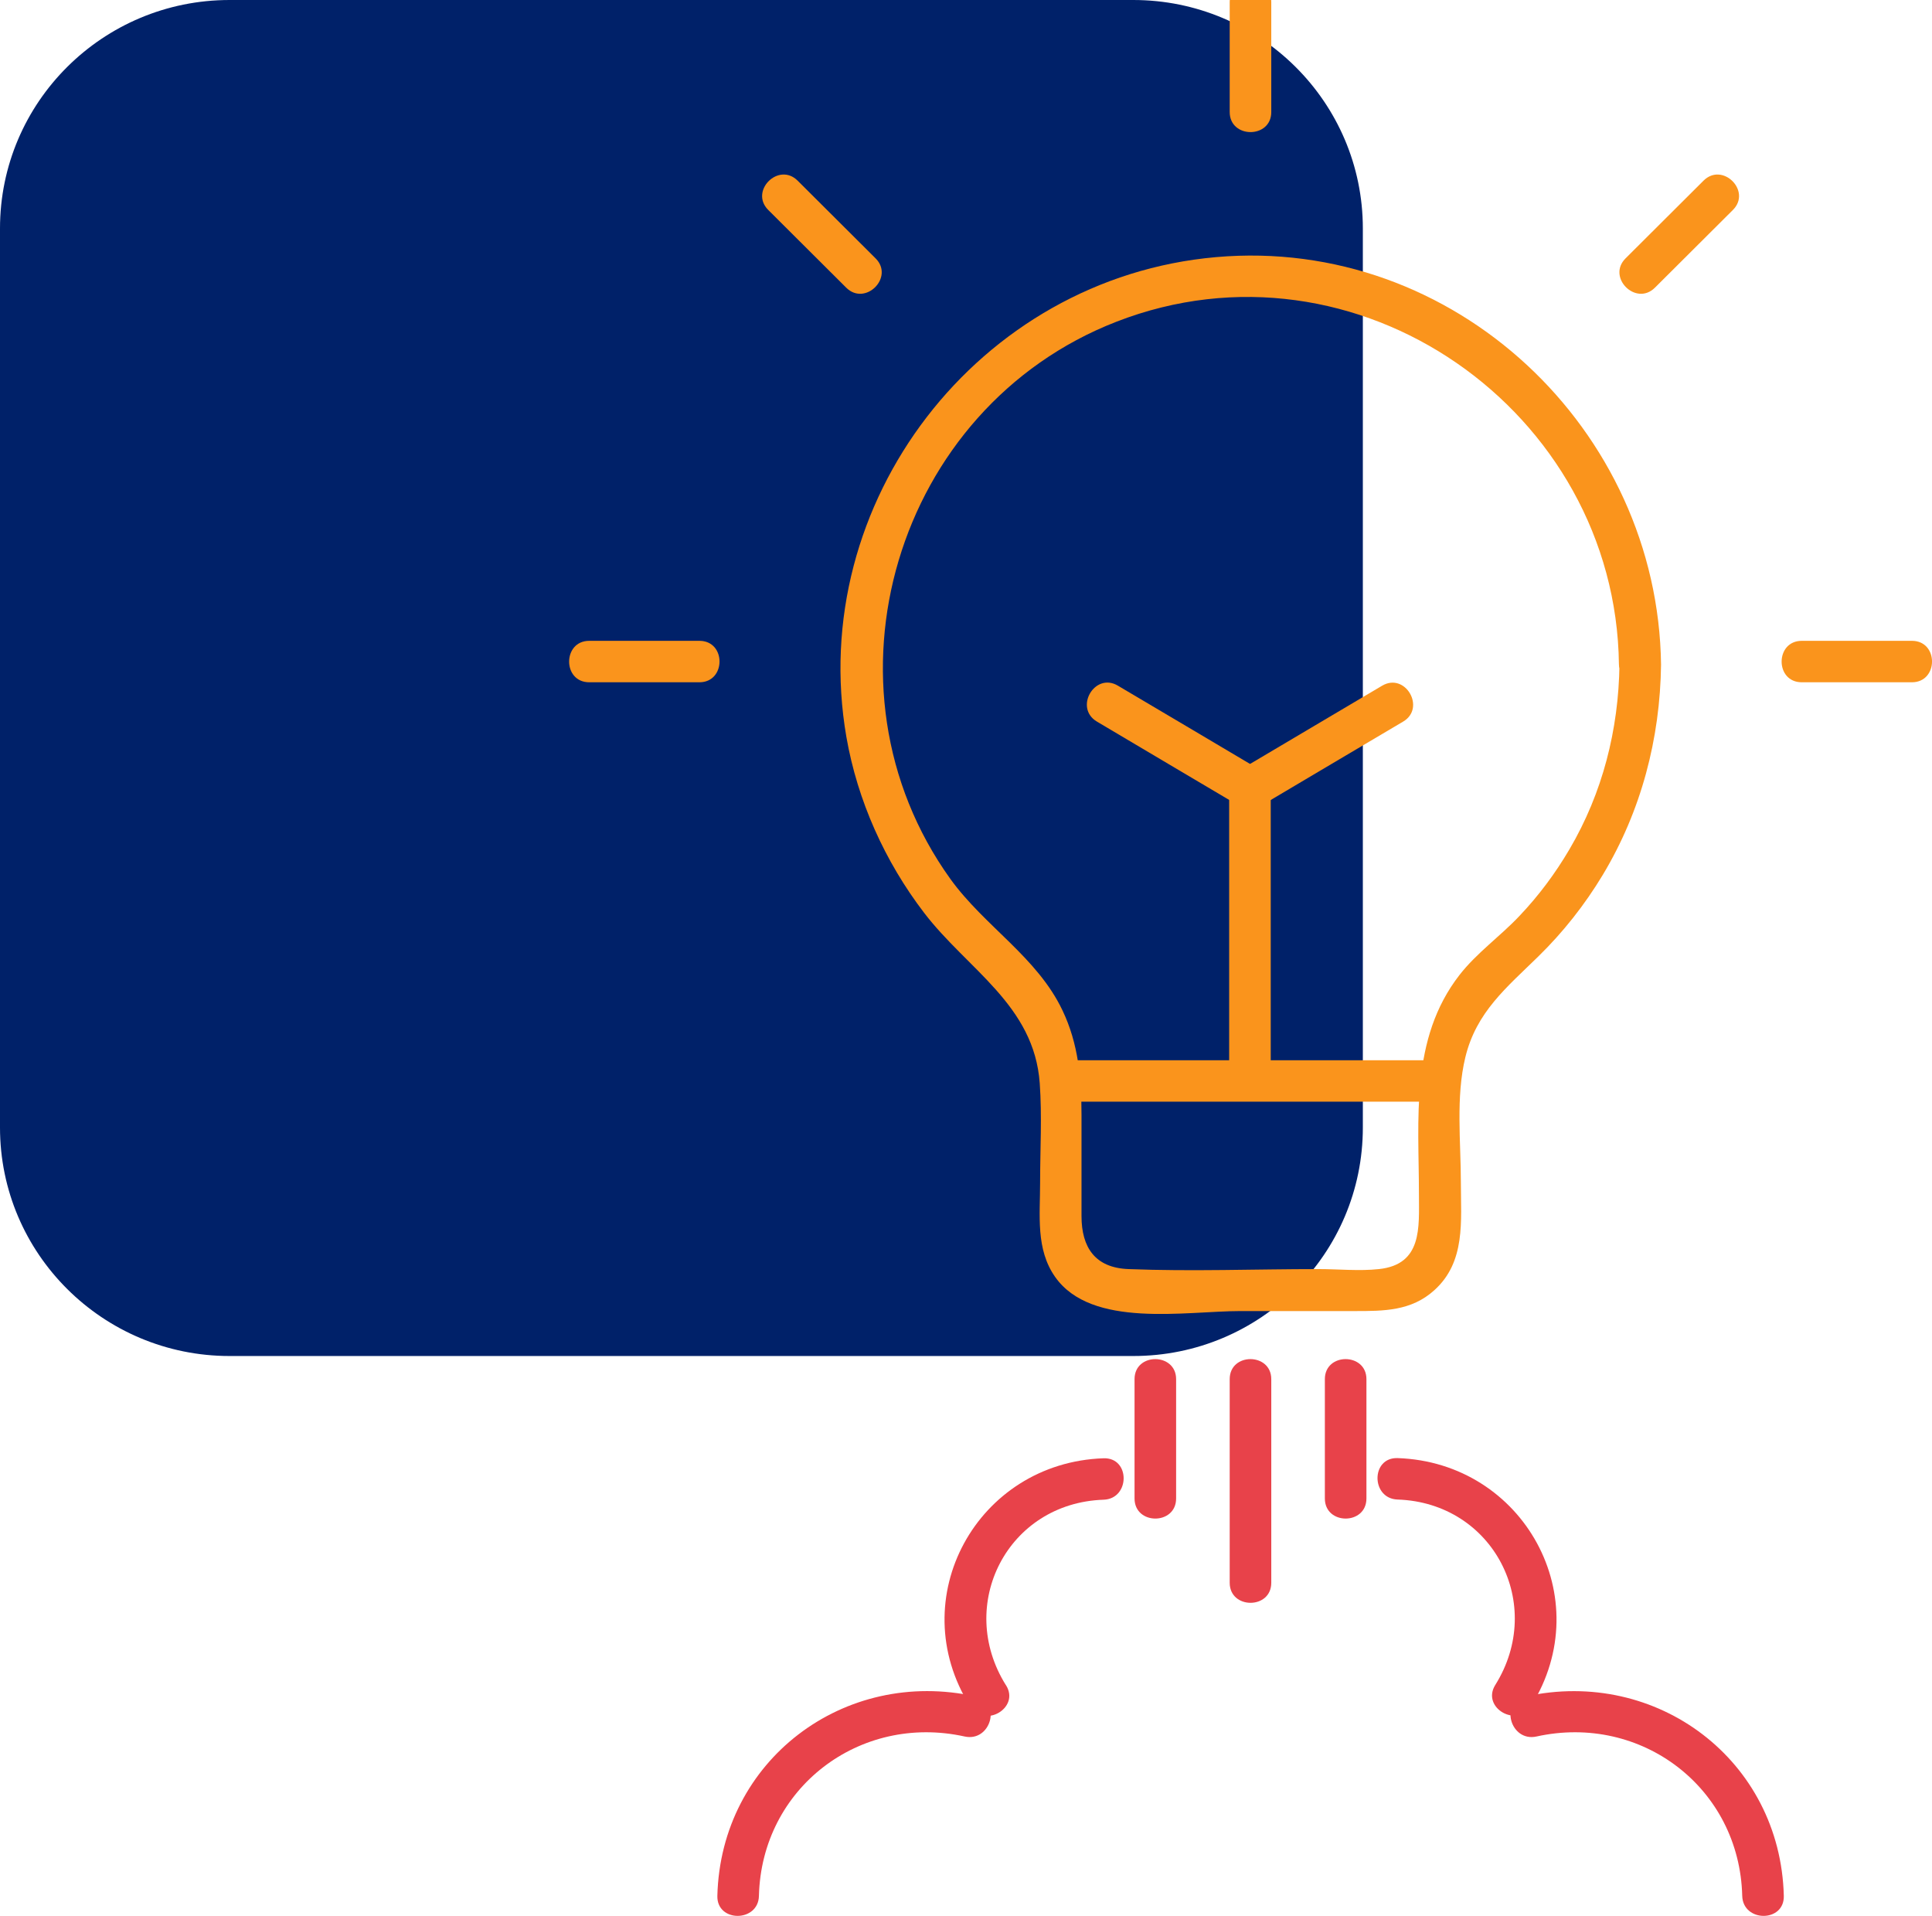 <svg width="118" height="117" viewBox="0 0 118 117" fill="none" xmlns="http://www.w3.org/2000/svg">
<g clip-path="url(#clip0_238_476)">
<path d="M69.228 0H14.021C6.283 0 0 6.24 0 13.953V68.858C0 76.56 6.283 82.811 14.021 82.811H69.217C76.966 82.811 83.238 76.571 83.238 68.858V13.953C83.238 6.251 76.956 0 69.217 0" fill="#002169"/>
<path d="M75.106 84.223V96.66C75.106 98.285 77.645 98.296 77.645 96.66V84.223C77.645 82.598 75.106 82.587 75.106 84.223Z" fill="#E8424A"/>
<path d="M80.918 84.223V91.51C80.918 93.147 83.457 93.147 83.457 91.51V84.223C83.457 82.598 80.918 82.587 80.918 84.223Z" fill="#E8424A"/>
<path d="M69.294 84.223V91.51C69.294 93.147 71.833 93.147 71.833 91.51V84.223C71.833 82.598 69.294 82.587 69.294 84.223Z" fill="#E8424A"/>
<path d="M61.436 102.91C58.36 97.99 61.545 91.783 67.401 91.587C69.032 91.532 69.043 89.001 67.401 89.056C59.684 89.318 55.109 97.609 59.247 104.198C60.111 105.583 62.311 104.307 61.447 102.921" fill="#E8424A"/>
<path d="M46.353 115.778C46.517 109.2 52.494 104.629 58.918 106.047C60.516 106.396 61.195 103.964 59.597 103.604C51.552 101.815 44.022 107.509 43.814 115.778C43.77 117.415 46.321 117.404 46.353 115.778Z" fill="#E8424A"/>
<path d="M93.515 104.187C97.641 97.598 93.066 89.307 85.361 89.045C83.719 88.99 83.73 91.521 85.361 91.576C91.217 91.772 94.402 97.99 91.326 102.9C90.462 104.285 92.65 105.561 93.526 104.176" fill="#E8424A"/>
<path d="M93.844 106.047C100.269 104.629 106.245 109.2 106.409 115.778C106.453 117.404 108.992 117.415 108.949 115.778C108.741 107.509 101.21 101.825 93.166 103.604C91.568 103.953 92.246 106.396 93.844 106.047Z" fill="#E8424A"/>
<path d="M77.612 65.556V48.124C77.612 46.498 75.073 46.487 75.073 48.124V65.556C75.073 67.182 77.612 67.193 77.612 65.556Z" fill="#FA941C"/>
<path d="M76.989 49.225C79.889 47.502 82.79 45.789 85.701 44.066C87.102 43.236 85.832 41.044 84.42 41.873C81.52 43.596 78.608 45.309 75.708 47.033C74.307 47.862 75.577 50.054 76.989 49.225Z" fill="#FA941C"/>
<path d="M76.988 47.033C74.088 45.309 71.187 43.596 68.276 41.873C66.864 41.033 65.583 43.225 66.995 44.066C69.895 45.789 72.796 47.502 75.707 49.225C77.119 50.066 78.4 47.873 76.988 47.033Z" fill="#FA941C"/>
<path d="M77.645 6.844V0.124C77.645 -1.502 75.106 -1.513 75.106 0.124V6.844C75.106 8.469 77.645 8.48 77.645 6.844Z" fill="#FA941C"/>
<path d="M42.719 39.135H35.988C34.357 39.135 34.346 41.666 35.988 41.666H42.719C44.35 41.666 44.361 39.135 42.719 39.135Z" fill="#FA941C"/>
<path d="M53.478 15.778L48.717 11.033C47.557 9.876 45.762 11.665 46.922 12.822C48.509 14.404 50.096 15.986 51.683 17.567C52.843 18.724 54.639 16.935 53.478 15.778Z" fill="#FA941C"/>
<path d="M110.043 41.666H116.774C118.405 41.666 118.416 39.135 116.774 39.135H110.043C108.412 39.135 108.401 41.666 110.043 41.666Z" fill="#FA941C"/>
<path d="M101.078 17.567C102.666 15.986 104.253 14.404 105.84 12.822C107 11.665 105.205 9.876 104.045 11.033L99.284 15.778C98.123 16.935 99.918 18.724 101.078 17.567Z" fill="#FA941C"/>
<path d="M101.451 40.596C101.276 26.229 88.82 14.425 74.274 15.702C59.739 16.978 49.221 30.702 51.694 45.004C52.373 48.898 54.048 52.618 56.445 55.749C59.093 59.207 63.165 61.378 63.504 66.156C63.647 68.164 63.526 70.215 63.526 72.222C63.526 74.229 63.252 76.291 64.445 77.982C66.667 81.145 72.425 80.066 75.752 80.066H82.757C84.508 80.066 86.194 80.066 87.595 78.8C89.532 77.066 89.225 74.556 89.225 72.222C89.225 69.756 88.908 66.986 89.499 64.564C90.167 61.804 92.016 60.309 93.943 58.422C95.464 56.938 96.799 55.247 97.894 53.425C100.236 49.531 101.396 45.113 101.451 40.586C101.473 38.949 98.934 38.949 98.912 40.586C98.857 44.567 97.883 48.418 95.858 51.865C94.993 53.338 93.976 54.702 92.805 55.934C91.622 57.189 90.2 58.182 89.138 59.545C86.106 63.451 86.664 68.338 86.664 72.964C86.664 74.949 86.883 77.218 84.224 77.502C83.03 77.633 81.739 77.502 80.535 77.502C76.671 77.502 72.786 77.654 68.922 77.502C66.886 77.425 66.055 76.182 66.055 74.262V68.098C66.055 65.884 65.868 63.745 64.894 61.706C63.351 58.455 60.133 56.567 58.053 53.687C49.604 41.938 54.682 24.898 68.178 19.651C82.844 13.945 98.693 25.084 98.879 40.575C98.901 42.2 101.44 42.211 101.418 40.575" fill="#FA941C"/>
<path d="M64.806 67.28H87.944C89.575 67.28 89.586 64.749 87.944 64.749H64.806C63.175 64.749 63.165 67.28 64.806 67.28Z" fill="#FA941C"/>
</g>
<defs>
<clipPath id="clip0_238_476">
<rect width="118" height="117" fill="white"/>
</clipPath>
</defs>
</svg>
